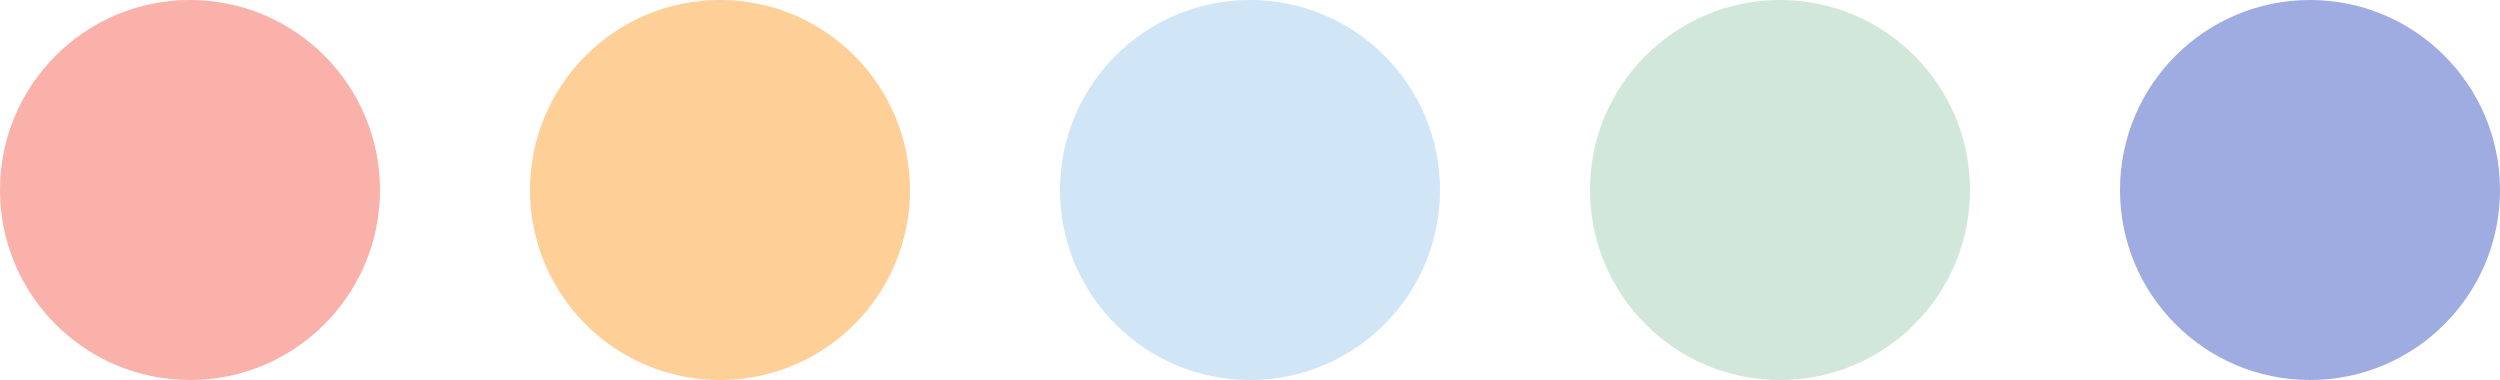 <?xml version="1.0" encoding="utf-8"?>
<svg xmlns="http://www.w3.org/2000/svg" fill="none" height="100%" overflow="visible" preserveAspectRatio="none" style="display: block;" viewBox="0 0 500 76" width="100%">
<g id="Group 1871">
<circle cx="38" cy="38" fill="#F9B1A9" id="Ellipse 218" r="38"/>
<circle cx="144" cy="38" fill="#FFCF98" id="Ellipse 219" r="38"/>
<circle cx="250" cy="38" fill="#D0E5F6" id="Ellipse 220" r="38"/>
<circle cx="356" cy="38" fill="#D1E7DA" id="Ellipse 221" r="38"/>
<circle cx="462" cy="38" fill="#9FACE1" id="Ellipse 222" r="38"/>
</g>
</svg>